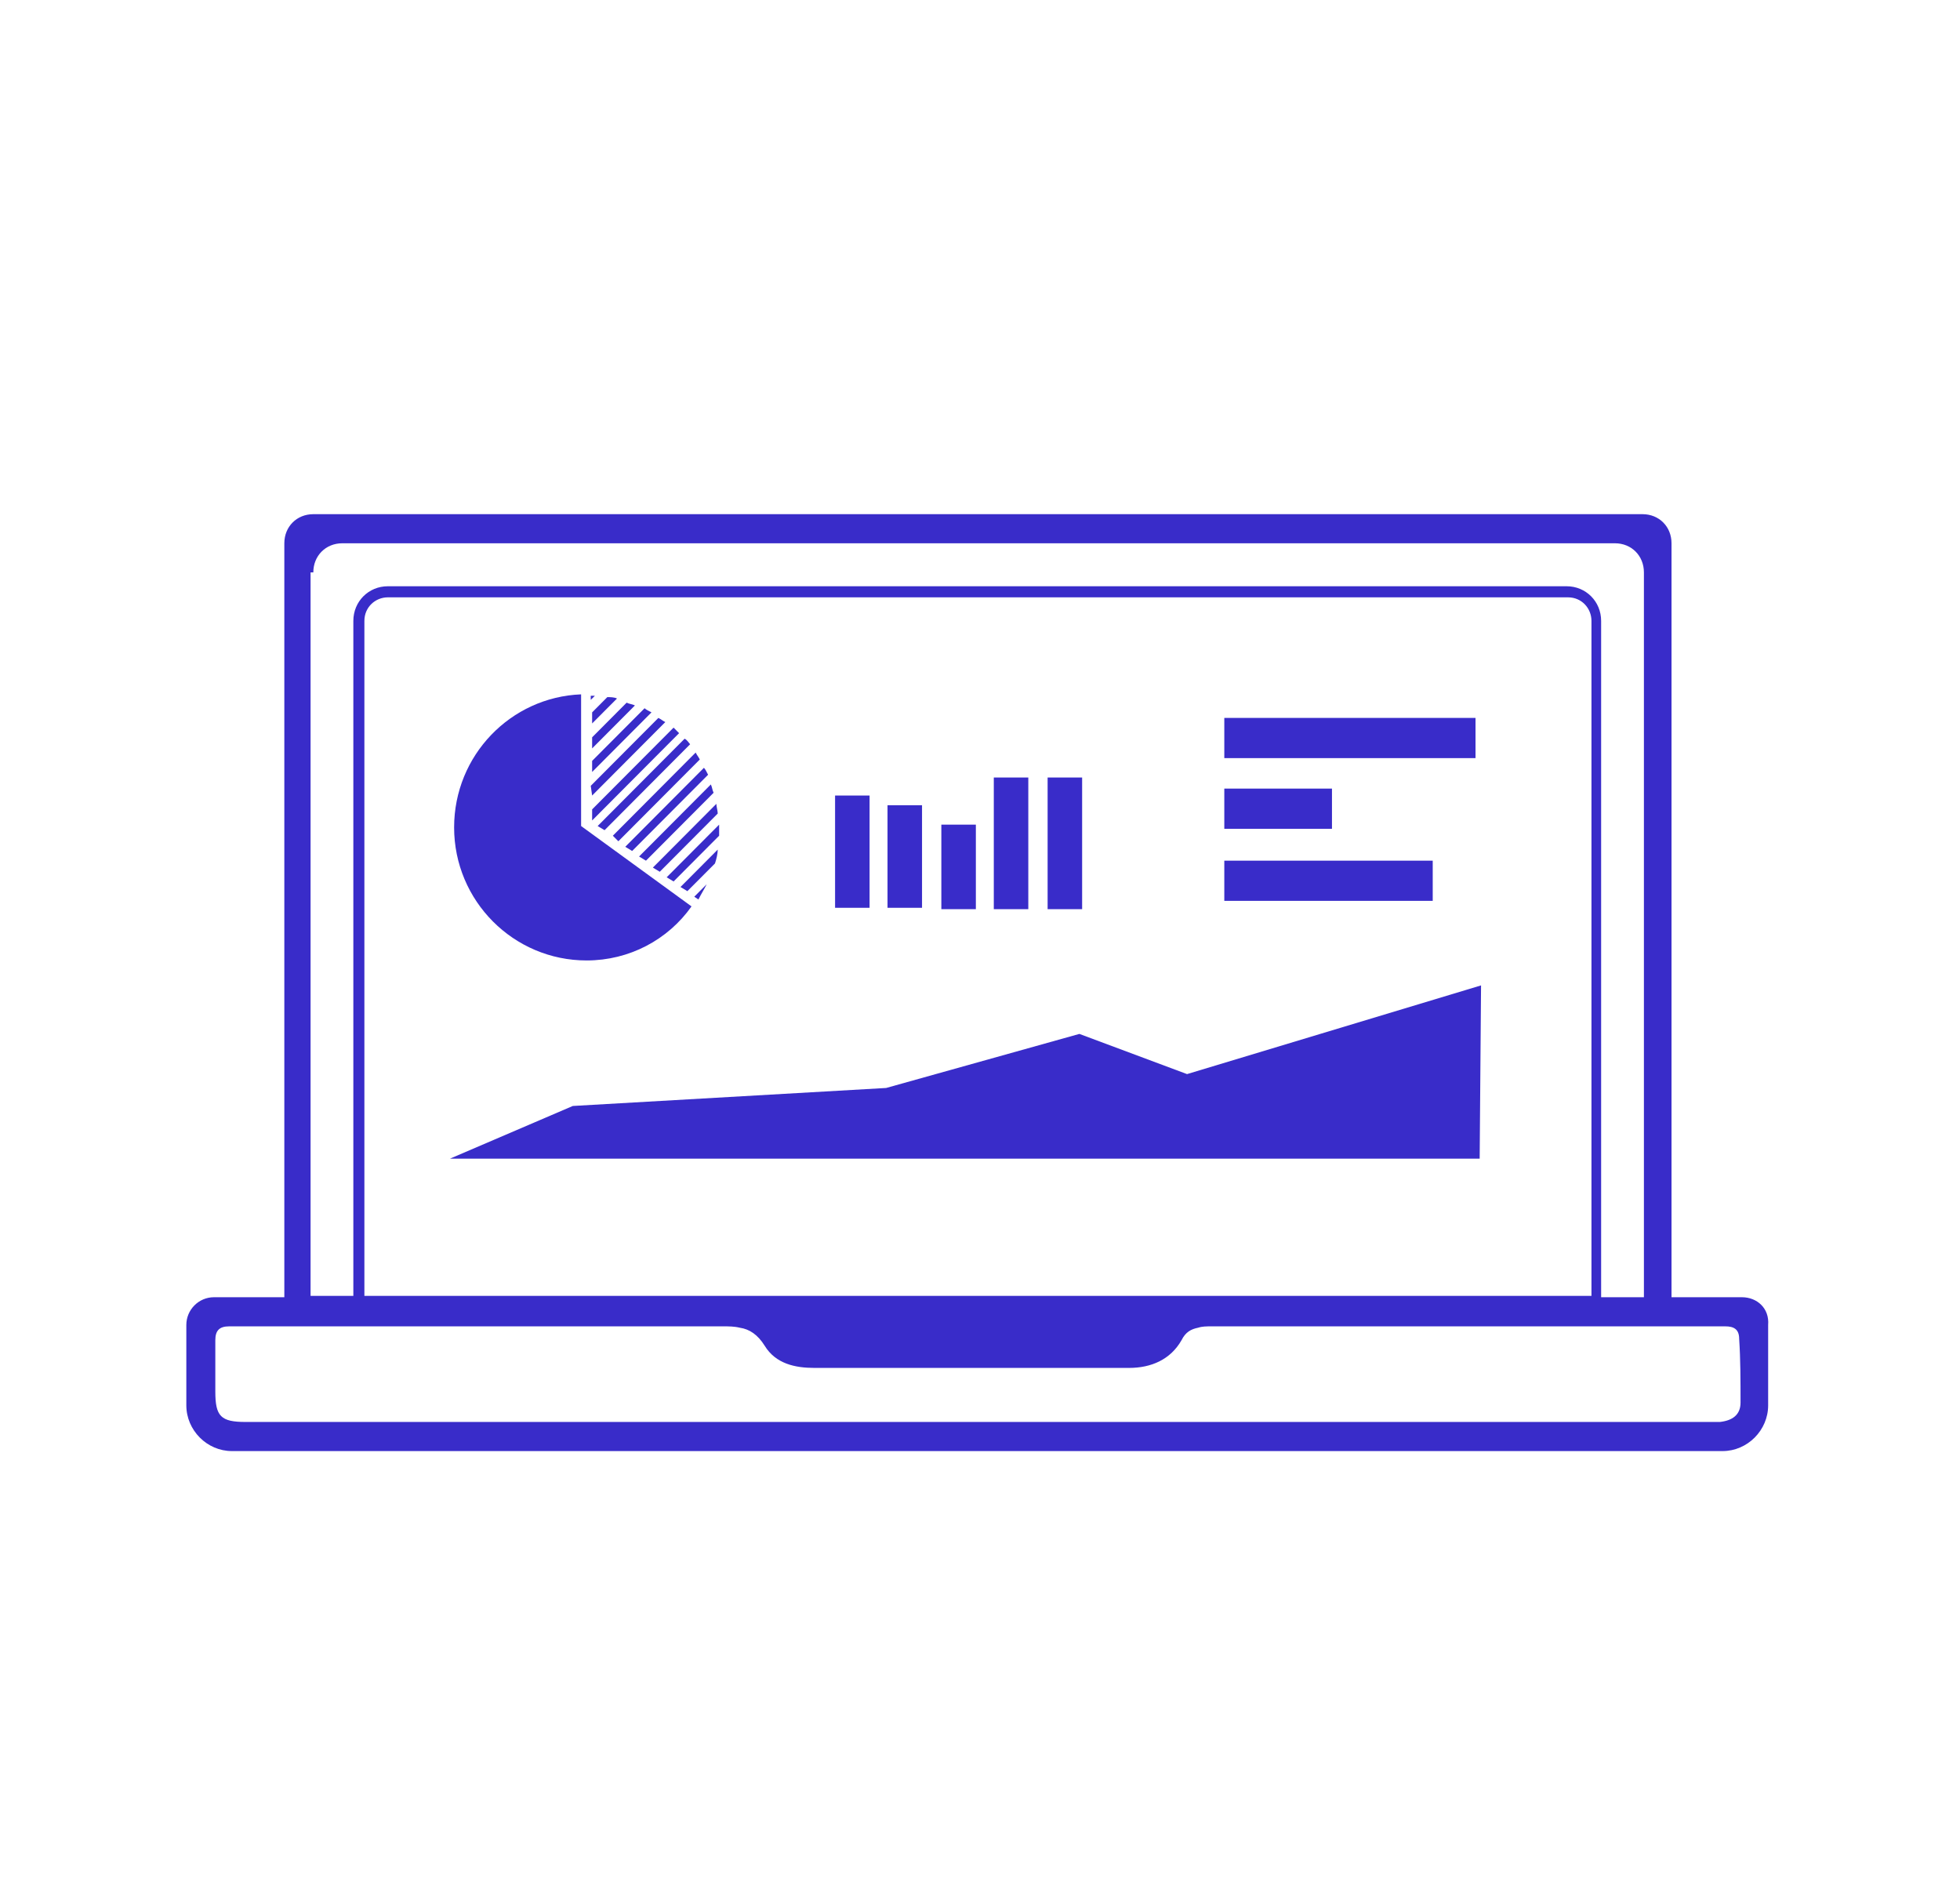 <svg width="104" height="100" viewBox="0 0 104 100" fill="none" xmlns="http://www.w3.org/2000/svg">
<path d="M92.428 68.823H88.693C88.693 68.75 88.693 68.677 88.693 68.603V28.823C88.693 27.941 88.034 27.279 87.155 27.279H16.625C15.746 27.279 15.087 27.941 15.087 28.823V68.603C15.087 68.677 15.087 68.75 15.087 68.823H11.352C10.546 68.823 9.887 69.485 9.887 70.294V74.559C9.887 75.882 10.986 76.985 12.304 76.985H91.403C92.721 76.985 93.82 75.882 93.82 74.559V70.294C93.893 69.412 93.234 68.823 92.428 68.823ZM16.625 30.368C16.625 29.485 17.284 28.823 18.163 28.823H85.69C86.569 28.823 87.228 29.485 87.228 30.368V68.823H84.958C84.958 68.75 84.958 68.677 84.958 68.603V32.941C84.958 31.912 84.152 31.103 83.127 31.103H20.58C19.555 31.103 18.749 31.912 18.749 32.941V68.529C18.749 68.603 18.749 68.677 18.749 68.75H16.479V30.368H16.625ZM84.445 32.941V68.529C84.445 68.603 84.445 68.677 84.445 68.75H19.335C19.335 68.677 19.335 68.603 19.335 68.529V32.941C19.335 32.206 19.921 31.691 20.58 31.691H83.2C83.932 31.691 84.445 32.279 84.445 32.941ZM92.355 74.412C92.355 75.073 91.915 75.368 91.256 75.441C90.89 75.441 90.524 75.441 90.158 75.441C77.341 75.441 64.524 75.441 51.707 75.441C39.11 75.441 26.439 75.441 13.842 75.441C13.549 75.441 13.256 75.441 13.037 75.441C11.718 75.441 11.425 75.147 11.425 73.823C11.425 72.941 11.425 71.985 11.425 71.103C11.425 70.588 11.645 70.368 12.158 70.368C12.451 70.368 12.817 70.368 13.11 70.368C15.453 70.368 17.797 70.368 20.141 70.368C26.22 70.368 32.298 70.368 38.377 70.368C38.67 70.368 38.963 70.368 39.256 70.441C39.769 70.515 40.208 70.809 40.575 71.397C41.16 72.353 42.186 72.573 43.211 72.573C48.777 72.573 54.343 72.573 59.91 72.573C61.082 72.573 62.107 72.132 62.693 71.103C62.913 70.662 63.206 70.515 63.572 70.441C63.791 70.368 64.011 70.368 64.304 70.368C68.259 70.368 72.214 70.368 76.169 70.368C78.586 70.368 81.003 70.368 83.493 70.368C85.837 70.368 88.107 70.368 90.451 70.368C90.817 70.368 91.183 70.368 91.549 70.368C91.989 70.368 92.282 70.515 92.282 71.029C92.355 72.132 92.355 73.235 92.355 74.412Z" fill="#392CC9"/>
<path d="M32.811 44.632L37.132 40.294C37.059 40.147 36.986 40.074 36.912 39.926L32.518 44.338L32.811 44.632Z" fill="#392CC9"/>
<path d="M32.079 44.044L36.619 39.485C36.546 39.412 36.473 39.265 36.327 39.191L31.712 43.824L32.079 44.044Z" fill="#392CC9"/>
<path d="M31.419 42.206L35.301 38.309C35.155 38.235 35.081 38.162 34.935 38.088L31.346 41.691L31.419 42.206Z" fill="#392CC9"/>
<path d="M31.419 40.956L34.569 37.794C34.422 37.721 34.276 37.647 34.203 37.574L31.419 40.368V40.956Z" fill="#392CC9"/>
<path d="M31.419 39.706L33.69 37.426C33.543 37.353 33.397 37.353 33.25 37.279L31.419 39.118V39.706Z" fill="#392CC9"/>
<path d="M31.419 38.382L32.738 37.059C32.591 36.985 32.371 36.985 32.225 36.985L31.419 37.794V38.382Z" fill="#392CC9"/>
<path d="M31.419 43.529L36.033 38.897C35.96 38.824 35.814 38.676 35.741 38.603L31.419 42.941V43.529Z" fill="#392CC9"/>
<path d="M31.566 36.912C31.493 36.912 31.419 36.912 31.346 36.912V37.132L31.566 36.912Z" fill="#392CC9"/>
<path d="M33.543 45.147L37.572 41.103C37.498 40.956 37.425 40.809 37.352 40.735L33.177 44.926L33.543 45.147Z" fill="#392CC9"/>
<path d="M35.008 46.25L38.084 43.162C38.084 43.015 38.011 42.794 38.011 42.647L34.642 46.029L35.008 46.25Z" fill="#392CC9"/>
<path d="M34.276 45.662L37.865 42.059C37.791 41.912 37.791 41.765 37.718 41.618L33.91 45.441L34.276 45.662Z" fill="#392CC9"/>
<path d="M36.473 47.279L37.938 45.809C38.011 45.588 38.084 45.294 38.084 45.074L36.107 47.059L36.473 47.279Z" fill="#392CC9"/>
<path d="M35.741 46.765L38.158 44.338C38.158 44.191 38.158 44.118 38.158 43.971C38.158 43.897 38.158 43.824 38.158 43.75L35.374 46.544L35.741 46.765Z" fill="#392CC9"/>
<path d="M37.059 47.721C37.206 47.426 37.352 47.206 37.498 46.912L36.839 47.574L37.059 47.721Z" fill="#392CC9"/>
<path d="M46.141 42.206H44.31V48.162H46.141V42.206Z" fill="#392CC9"/>
<path d="M48.924 42.721H47.093V48.162H48.924V42.721Z" fill="#392CC9"/>
<path d="M51.78 43.75H49.949V48.235H51.78V43.75Z" fill="#392CC9"/>
<path d="M54.563 41.25H52.732V48.235H54.563V41.25Z" fill="#392CC9"/>
<path d="M57.419 41.25H55.588V48.235H57.419V41.25Z" fill="#392CC9"/>
<path d="M78.586 52.279L62.986 56.985L57.273 54.853L47.02 57.721L30.394 58.676L23.876 61.471H37.059H50.755H64.817H69.577H78.513L78.586 52.279Z" fill="#392CC9"/>
<path d="M31.127 50.956C27.245 50.956 24.096 47.794 24.096 43.897C24.096 40.074 27.099 36.985 30.834 36.838V43.824L36.693 48.088C35.448 49.853 33.397 50.956 31.127 50.956Z" fill="#392CC9"/>
<path d="M76.022 45.662H64.963V47.794H76.022V45.662Z" fill="#392CC9"/>
<path d="M70.676 41.838H64.963V43.971H70.676V41.838Z" fill="#392CC9"/>
<path d="M78.293 38.088H64.963V40.221H78.293V38.088Z" fill="#392CC9"/>
</svg>
